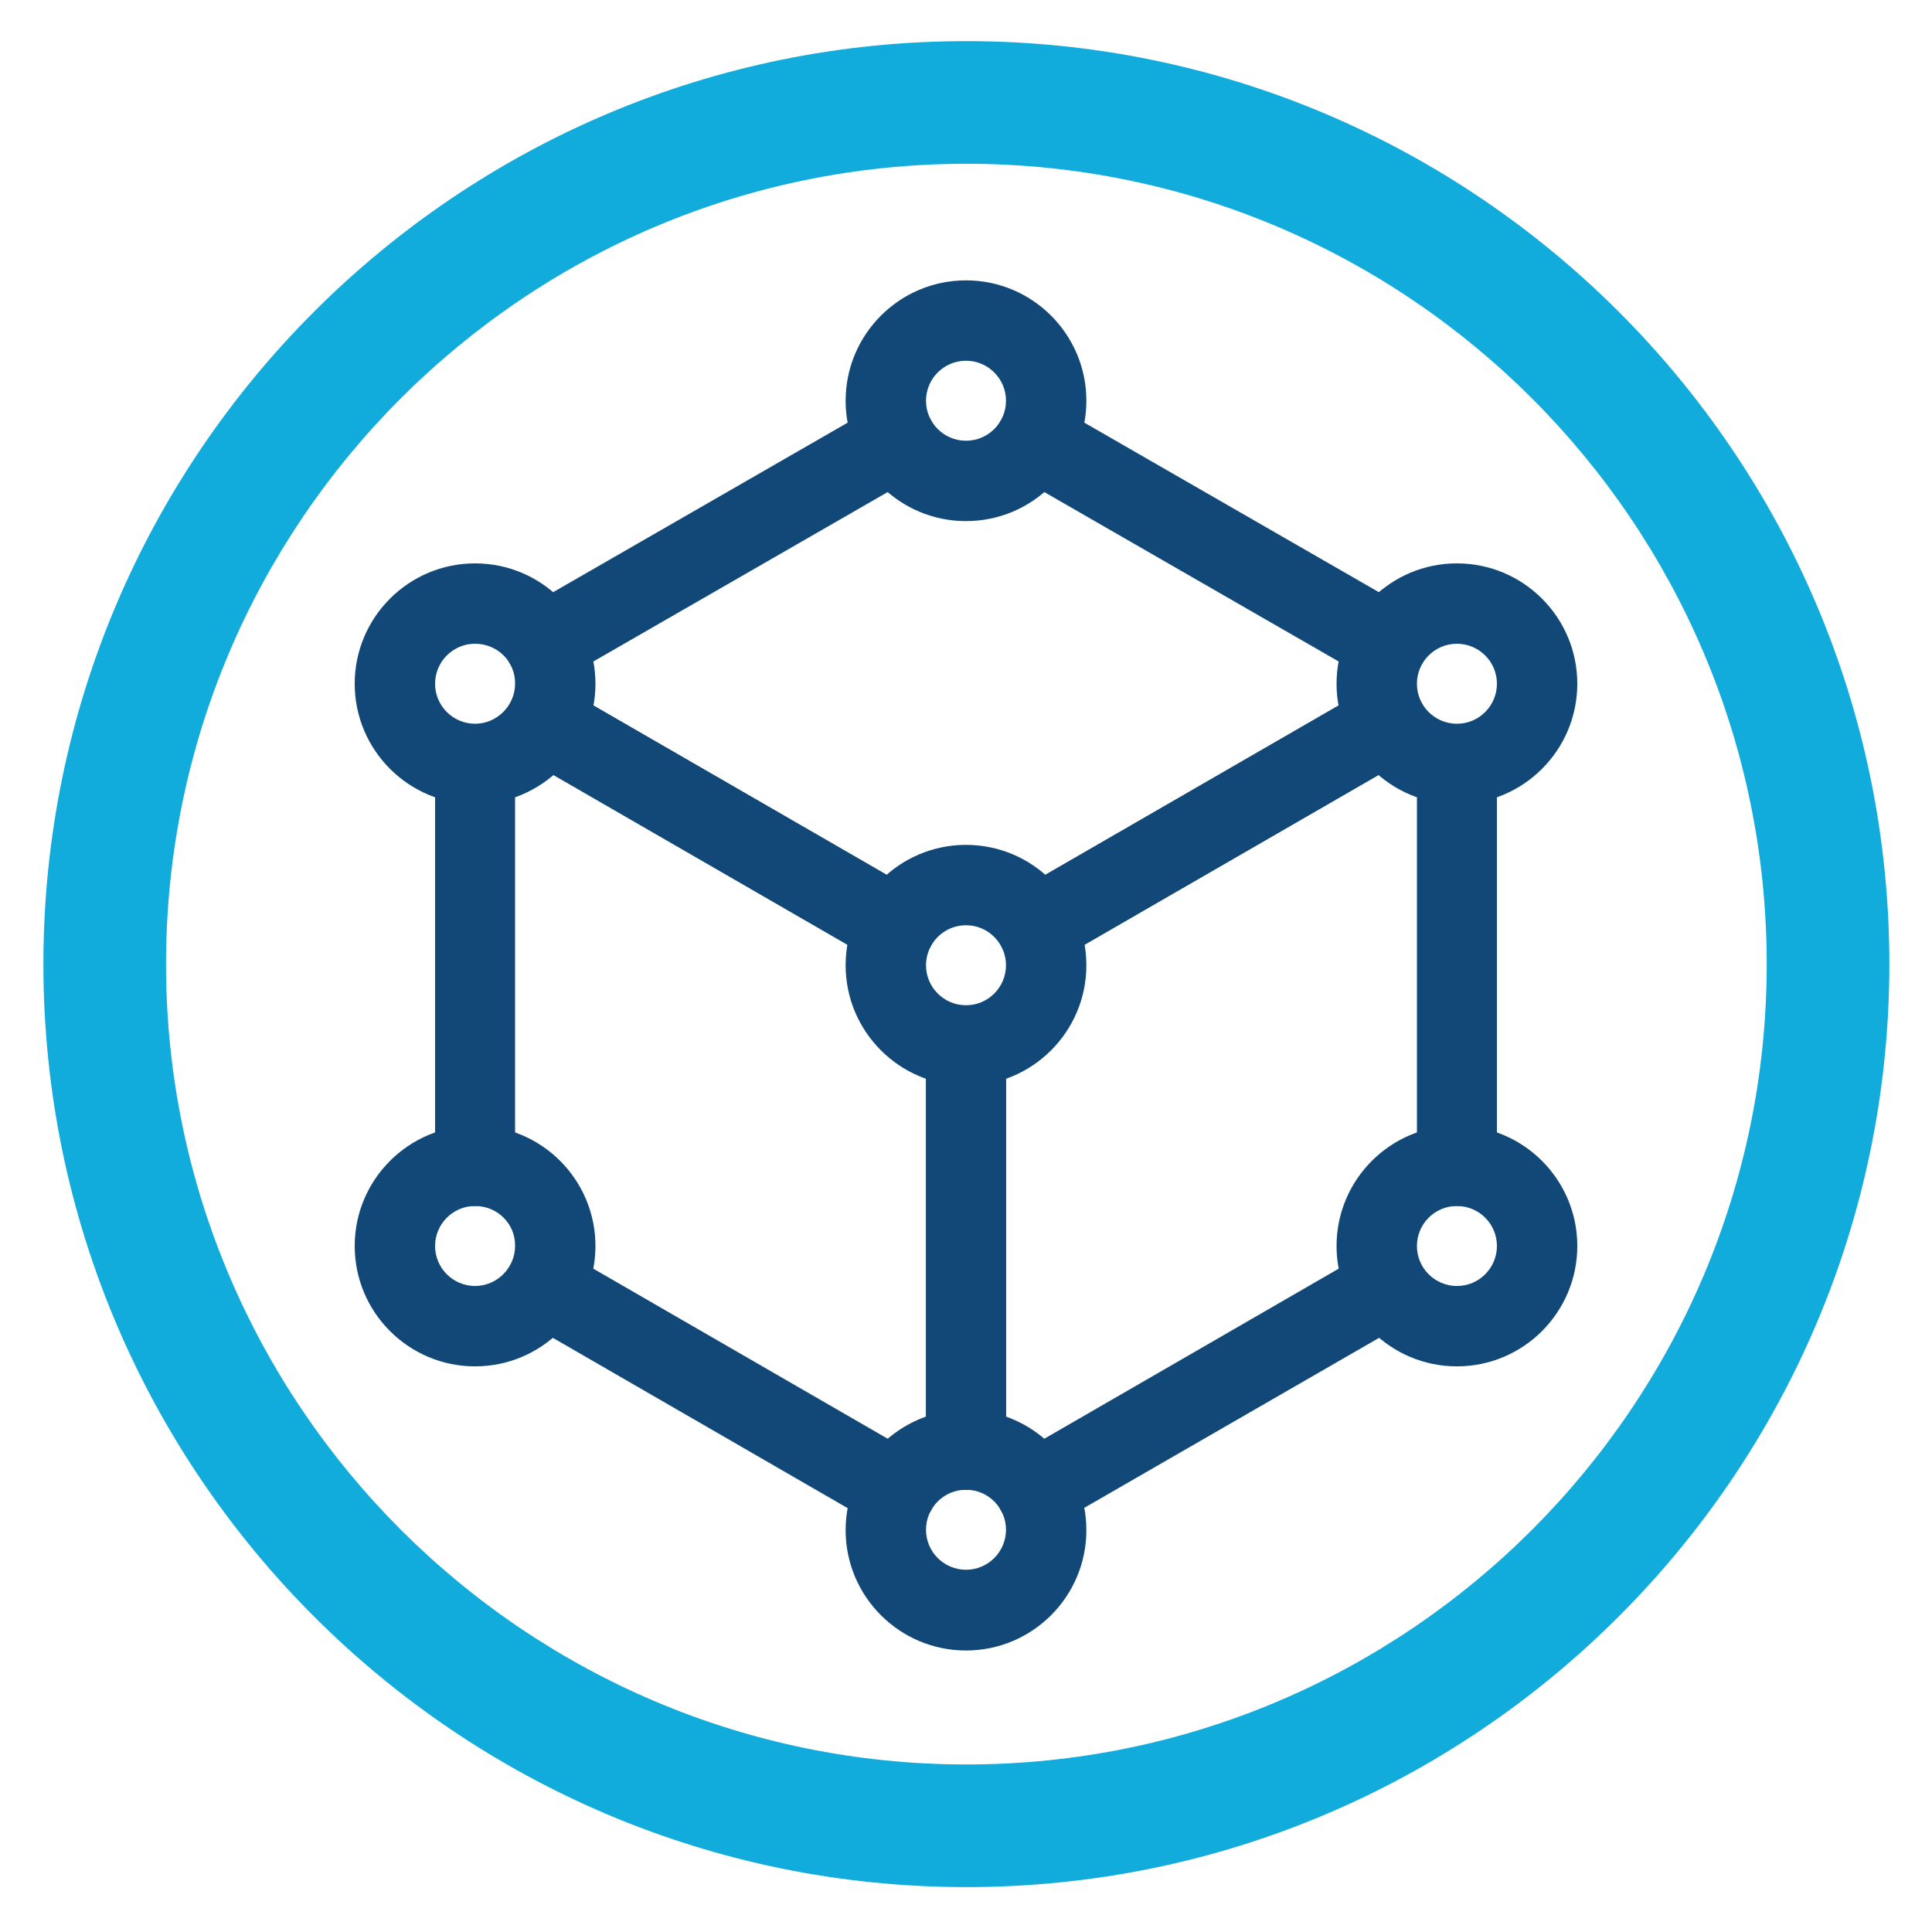 <?xml version="1.0" encoding="utf-8"?>
<!-- Generator: Adobe Illustrator 26.5.0, SVG Export Plug-In . SVG Version: 6.00 Build 0)  -->
<svg version="1.1" id="Layer_1" xmlns="http://www.w3.org/2000/svg" xmlns:xlink="http://www.w3.org/1999/xlink" x="0px" y="0px"
	 viewBox="0 0 512 512" style="enable-background:new 0 0 512 512;" xml:space="preserve">
<style type="text/css">
	.st0{fill:#12ACDC;}
	.st1{fill:none;}
	.st2{fill:#124877;}
</style>
<path class="st0" d="M256.1,500.1c-134.9,0-244.6-109.7-244.6-244.6S121.2,10.9,256.1,10.9s244.6,109.7,244.6,244.6
	S391,500.1,256.1,500.1z M256.1,43.4C139.1,43.4,44,138.6,44,255.5s95.2,212.1,212.1,212.1c117,0,212.1-95.2,212.1-212.1
	S373.1,43.4,256.1,43.4z"/>
<rect x="11.5" y="10.9" class="st1" width="489.2" height="489.2"/>
<g>
	<g>
		<g>
			<path class="st2" d="M125.9,319.6c-5.9,0-10.6-4.8-10.6-10.6V202.5c0-5.9,4.8-10.6,10.6-10.6c5.9,0,10.6,4.8,10.6,10.6v106.4
				C136.6,314.8,131.8,319.6,125.9,319.6z"/>
			<path class="st2" d="M237.4,256.1c-1.8,0-3.6-0.5-5.3-1.4l-93-53.7c-5.1-2.9-6.8-9.4-3.9-14.5c2.9-5.1,9.4-6.8,14.5-3.9l93,53.7
				c5.1,2.9,6.8,9.4,3.9,14.5C244.7,254.2,241.1,256.1,237.4,256.1z"/>
			<path class="st2" d="M256,394.8c-5.9,0-10.6-4.8-10.6-10.6V277.1c0-5.9,4.8-10.6,10.6-10.6s10.6,4.8,10.6,10.6v107.1
				C266.6,390.1,261.9,394.8,256,394.8z"/>
			<path class="st2" d="M237.6,405.5c-1.8,0-3.6-0.5-5.3-1.4l-93.3-53.9c-5.1-2.9-6.8-9.4-3.9-14.5c2.9-5.1,9.4-6.8,14.5-3.9
				l93.3,53.9c5.1,2.9,6.8,9.4,3.9,14.5C244.8,403.5,241.3,405.5,237.6,405.5z"/>
			<path class="st2" d="M256,394.8c-5.9,0-10.6-4.8-10.6-10.6V277.1c0-5.9,4.8-10.6,10.6-10.6s10.6,4.8,10.6,10.6v107.1
				C266.6,390.1,261.9,394.8,256,394.8z"/>
			<path class="st2" d="M274.4,405.5c-3.7,0-7.3-1.9-9.2-5.3c-2.9-5.1-1.2-11.6,3.9-14.5l93.3-53.9c5.1-2.9,11.6-1.2,14.5,3.9
				c2.9,5.1,1.2,11.6-3.9,14.5L279.7,404C278.1,405,276.2,405.5,274.4,405.5z"/>
			<path class="st2" d="M274.6,256.1c-3.7,0-7.3-1.9-9.2-5.3c-2.9-5.1-1.2-11.6,3.9-14.5l93-53.7c5.1-2.9,11.6-1.2,14.5,3.9
				c2.9,5.1,1.2,11.6-3.9,14.5l-93,53.7C278.2,255.6,276.4,256.1,274.6,256.1z"/>
			<path class="st2" d="M386.1,319.6c-5.9,0-10.6-4.8-10.6-10.6V202.5c0-5.9,4.8-10.6,10.6-10.6c5.9,0,10.6,4.8,10.6,10.6v106.4
				C396.7,314.8,392,319.6,386.1,319.6z"/>
		</g>
		<path class="st2" d="M237.4,256.1c-1.8,0-3.6-0.5-5.3-1.4l-93-53.7c-5.1-2.9-6.8-9.4-3.9-14.5c2.9-5.1,9.4-6.8,14.5-3.9l93,53.7
			c5.1,2.9,6.8,9.4,3.9,14.5C244.7,254.2,241.1,256.1,237.4,256.1z"/>
		<path class="st2" d="M274.6,256.1c-3.7,0-7.3-1.9-9.2-5.3c-2.9-5.1-1.2-11.6,3.9-14.5l93-53.7c5.1-2.9,11.6-1.2,14.5,3.9
			c2.9,5.1,1.2,11.6-3.9,14.5l-93,53.7C278.2,255.6,276.4,256.1,274.6,256.1z"/>
		<path class="st2" d="M367.7,181.1c-1.8,0-3.6-0.5-5.3-1.4L269.1,126c-5.1-2.9-6.8-9.4-3.9-14.5c2.9-5.1,9.4-6.8,14.5-3.9
			l93.3,53.7c5.1,2.9,6.8,9.4,3.9,14.5C375,179.2,371.4,181.1,367.7,181.1z"/>
		<path class="st2" d="M144.3,181.1c-3.7,0-7.3-1.9-9.2-5.3c-2.9-5.1-1.2-11.6,3.9-14.5l93.3-53.7c5.1-2.9,11.6-1.2,14.5,3.9
			c2.9,5.1,1.2,11.6-3.9,14.5l-93.3,53.7C147.9,180.7,146.1,181.1,144.3,181.1z"/>
	</g>
	<path class="st2" d="M256,138.1c-17.6,0-31.9-14.3-31.9-31.9s14.3-31.9,31.9-31.9c17.6,0,31.9,14.3,31.9,31.9
		S273.6,138.1,256,138.1z M256,95.6c-5.9,0-10.6,4.8-10.6,10.6c0,5.9,4.8,10.6,10.6,10.6c5.9,0,10.6-4.8,10.6-10.6
		C266.6,100.4,261.9,95.6,256,95.6z"/>
	<path class="st2" d="M256,437.4c-17.6,0-31.9-14.3-31.9-31.9s14.3-31.9,31.9-31.9c17.6,0,31.9,14.3,31.9,31.9
		S273.6,437.4,256,437.4z M256,394.8c-5.9,0-10.6,4.8-10.6,10.6c0,5.9,4.8,10.6,10.6,10.6c5.9,0,10.6-4.8,10.6-10.6
		C266.6,399.6,261.9,394.8,256,394.8z"/>
	<path class="st2" d="M386.1,362.1c-17.6,0-31.9-14.3-31.9-31.9s14.3-31.9,31.9-31.9s31.9,14.3,31.9,31.9S403.7,362.1,386.1,362.1z
		 M386.1,319.6c-5.9,0-10.6,4.8-10.6,10.6c0,5.9,4.8,10.6,10.6,10.6c5.9,0,10.6-4.8,10.6-10.6C396.7,324.3,391.9,319.6,386.1,319.6z
		"/>
	<path class="st2" d="M386.1,213.1c-17.6,0-31.9-14.3-31.9-31.9s14.3-31.9,31.9-31.9s31.9,14.3,31.9,31.9S403.7,213.1,386.1,213.1z
		 M386.1,170.6c-5.9,0-10.6,4.8-10.6,10.6c0,5.9,4.8,10.6,10.6,10.6c5.9,0,10.6-4.8,10.6-10.6C396.7,175.3,391.9,170.6,386.1,170.6z
		"/>
	<path class="st2" d="M256,287.7c-17.6,0-31.9-14.3-31.9-31.9c0-17.6,14.3-31.9,31.9-31.9c17.6,0,31.9,14.3,31.9,31.9
		C287.9,273.4,273.6,287.7,256,287.7z M256,245.2c-5.9,0-10.6,4.8-10.6,10.6c0,5.9,4.8,10.6,10.6,10.6c5.9,0,10.6-4.8,10.6-10.6
		C266.6,250,261.9,245.2,256,245.2z"/>
	<path class="st2" d="M125.9,362.1c-17.6,0-31.9-14.3-31.9-31.9s14.3-31.9,31.9-31.9s31.9,14.3,31.9,31.9S143.5,362.1,125.9,362.1z
		 M125.9,319.6c-5.9,0-10.6,4.8-10.6,10.6c0,5.9,4.8,10.6,10.6,10.6s10.6-4.8,10.6-10.6C136.6,324.3,131.8,319.6,125.9,319.6z"/>
	<path class="st2" d="M125.9,213.1c-17.6,0-31.9-14.3-31.9-31.9s14.3-31.9,31.9-31.9s31.9,14.3,31.9,31.9S143.5,213.1,125.9,213.1z
		 M125.9,170.6c-5.9,0-10.6,4.8-10.6,10.6c0,5.9,4.8,10.6,10.6,10.6s10.6-4.8,10.6-10.6C136.6,175.3,131.8,170.6,125.9,170.6z"/>
</g>
</svg>
